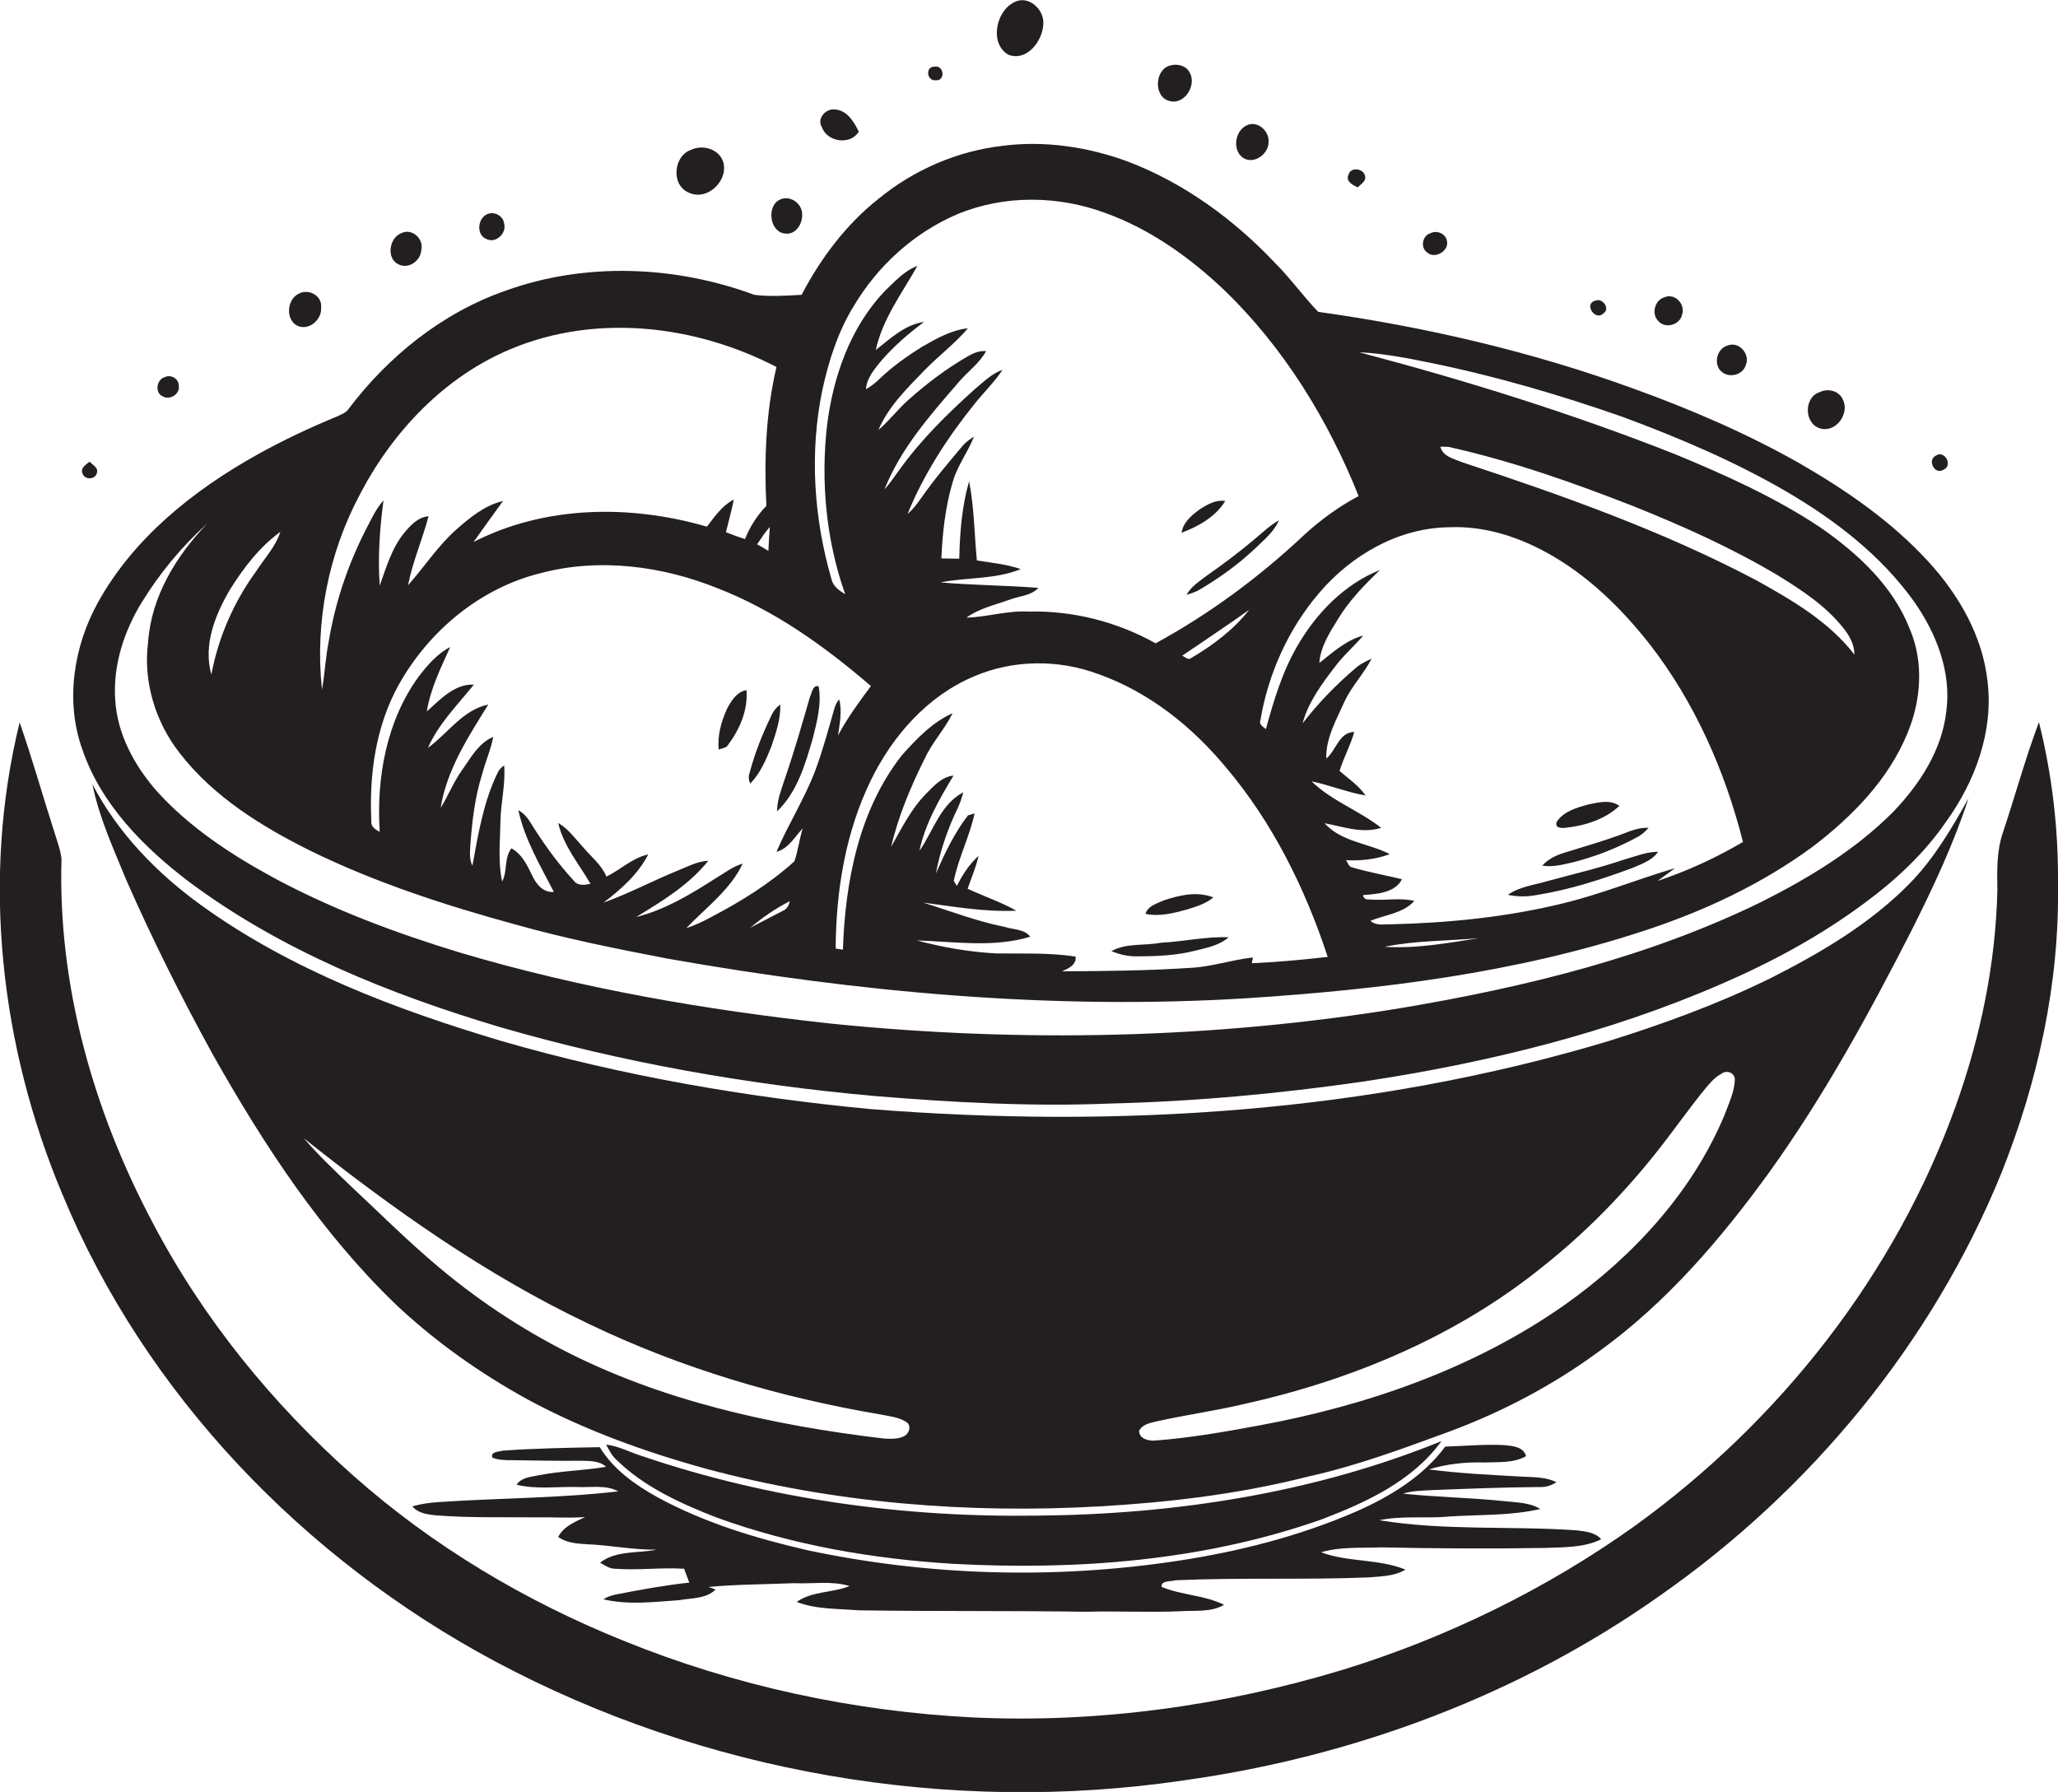 <?xml version="1.0" encoding="utf-8"?>
<!-- Generator: Adobe Illustrator 19.2.0, SVG Export Plug-In . SVG Version: 6.00 Build 0)  -->
<svg version="1.1" id="Layer_1" xmlns="http://www.w3.org/2000/svg" xmlns:xlink="http://www.w3.org/1999/xlink" x="0px" y="0px"
	 viewBox="0 0 712.7 620.6" enable-background="new 0 0 712.7 620.6" xml:space="preserve">
<g>
	<path fill="#231F20" d="M349.3,19c6.4,2.3,11.7-4.8,12-10.5c0.5-5.2-5.2-10.4-10.1-7.7C344.9,3.8,342.5,15.2,349.3,19z"/>
	<path fill="#231F20" d="M324,27.8c3.6,0.3,2.9-5.4-0.4-4.7C320.4,23,320.9,28.1,324,27.8z"/>
	<path fill="#231F20" d="M405.1,35c5.3,1.4,9.6-5.9,6.7-10.2c-1.3-2.2-4.3-2.8-6.6-2.1C399.8,24.1,399.4,33.7,405.1,35z"/>
	<path fill="#231F20" d="M297.4,45.6c-1.7-3.5-4.1-7.5-8.4-7.7c-3.1-0.3-6.2,3.2-4.4,6.1C286.4,49.2,294.5,50.4,297.4,45.6z"/>
	<path fill="#231F20" d="M431.3,55.1c3.6,1.4,7.9-1.9,8-5.7c0.5-4-4.1-8.1-7.9-5.8C427.3,45.8,426.7,53.1,431.3,55.1z"/>
	<path fill="#231F20" d="M65.2,305.2c32.1,24,69.7,39.1,107.9,50.5c42.4,12.3,86.1,20,130,23.9c26.9,2.2,53.9,3.7,80.9,2.6
		c29.4-0.7,58.8-3.4,87.9-7.6c42.6-6.4,84.9-16.7,124.4-33.9c17.3-7.5,34-16.5,49.2-27.8c10.9-8,20.9-17.3,28.5-28.4
		c10-13.9,16.4-31.2,14.3-48.5c-1.7-15.7-9.9-29.9-20.4-41.4c-12.8-14-28.5-24.8-44.8-34.2c-18.2-10.3-37.5-18.6-57.1-25.7
		c-35.4-12.9-72.3-21.5-109.5-26.7c-5.2-5.4-9.6-11.6-15-17c-14.2-15-31.4-27.6-50.8-35c-13.8-5.1-28.9-7.4-43.5-5.5
		c-15.7,1.8-30.7,8.3-42.9,18.3c-11.3,8.9-20.1,20.7-26.7,33.3c-5.4,0.3-11,0.7-16.4,0c-27.3-10.1-58.3-11.4-85.9-1.5
		c-22,7.6-40.9,22.8-54.8,41.3c-0.9,1.2-2.4,1.6-3.7,2.3c-9.5,3.9-18.8,8.3-27.8,13.3c-22,12.3-42.6,28.7-55,51
		c-8.5,15.3-11.5,34.3-5.5,51C34.9,278.4,49.6,293.3,65.2,305.2z M284.8,135c2.2-10.1,5.4-20.1,10.8-28.9
		c8.3-14,20.9-25.5,35.9-31.9c16.3-6.8,35-6.5,51.4-0.4c15.5,5.6,29.2,15.4,41.1,26.7c20.6,19.9,35.9,44.8,46.5,71.3
		c-6.8,3.6-13.1,8.2-18.8,13.4c-15.5,14.6-32.8,27.4-51.5,37.6c-13.4-7.5-28.8-11.4-44.1-11c-7.2-0.4-14.2,1.9-21.4,2.1
		c4.4-3.2,9.9-4.4,14.9-6.2c3.3-1.3,7.4-1.3,10-4.1c-11.3-0.9-22.6-0.9-33.9-1.9c9.2-1.8,19-1,27.8-4.6c-4.9-1.7-10.1-2.2-15.2-3
		c-0.9-9.1-0.9-18.4-2.7-27.4c-2.5,8.7-3.2,17.8-3.4,26.8c-2.1,0-4.1-0.1-6.2-0.1c0.4-9,1.4-18.1,4-26.7c1.6-5.5,5.2-10.1,7.3-15.5
		c-1.5,1-3,2-4.1,3.4c-4.9,5.8-9.8,11.6-14.2,17.9c-1.4,2-2.8,3.9-4.7,5.5c5.6-13.8,13.8-26.4,23.1-38c3.2-4,6.9-7.6,9.8-11.9
		c-3.6,1.2-6.4,4-9.3,6.4c-9.5,8.5-18.7,17.5-26.2,27.9c-1.8,2.4-3.4,4.9-5.4,7.1c5.6-14.1,15.7-25.6,25.5-36.9
		c3.1-3.8,7.3-6.6,9.7-11c-2.4-0.2-4.5,0.7-6.5,1.9c-7.3,4.2-14,9.3-20.2,14.8c-3.8,3.3-6.8,7.4-10.6,10.6
		c3.5-8.2,10.1-14.6,16.2-20.9c4.8-4.9,10.4-9.1,14.8-14.3c-5.7,0.6-10.8,3.5-15.7,6.3c-5.3,3.3-10.4,6.9-14.9,11.2
		c-1.4,1.4-3,2.6-4.7,3.6c0.2-3.7,2.7-6.6,4.9-9.4c4.5-5.3,9.7-9.8,15.2-13.9c-6.6,0.9-11.7,5.8-16.7,9.7
		c2.3-10.7,9.1-19.7,14.4-29.1c-4.6,1.7-7.9,5.5-11.4,8.8c-11.9,12.6-17.8,29.6-19.9,46.5c-2.2,19.6-0.3,39.8,6.3,58.4
		c-2.1-1.3-4.3-2.8-4.8-5.4C281.8,179.3,280.3,156.6,284.8,135z M502.1,182.6c11.6-0.5,23.1,3.1,33.2,8.6c14.2,7.7,26,19.2,36,31.9
		c15.6,20.1,26.1,43.9,32.3,68.5c-9.4,5.5-19.3,10.1-29.6,13.5c2-1.5,4.1-2.9,6-4.4c-13,3.8-25.6,9-38.9,12.2
		c-19.3,4.7-39.1,6.7-59,7.2c-2.5-0.1-5.5,0.7-7.5-1.2c5.1-2.1,11.4-2.6,15.2-6.9c-5.2-1.2-10.4,0-15.6-0.5
		c-1.2,0.1-1.9-0.3-2.2-1.5c4.7-0.4,11.1-0.7,13.5-5.5c-5.7-1.4-11.5-2.4-17.2-4.1c-1.3-0.2-1.5-1.7-2.2-2.5
		c5.2,0.3,10.4-0.3,15.2-2.1c-7.4-3.8-16.8-4.2-22.6-10.7c6.4,1.2,13.1,3.7,19.6,1.6c-7.6-6-17.1-9.3-24.1-16.1
		c6.3,1.3,12.3,3.8,18.7,4.9c-2.4-3.5-5.9-5.8-9-8.5c1.4-4.6,3.8-8.9,5.1-13.5c-5.4,0.1-6.2,6.4-9.7,9.2c-0.2-7.1,3.5-13.4,6.3-19.7
		c2.5-5.4,6.7-9.6,9.4-14.9c-1.8,0.9-3.7,1.7-5.2,3c-6.9,5.8-13.2,12.3-18.7,19.4c2-7.4,6.7-13.7,11.3-19.7c2.9-3.9,6.6-7,9.7-10.7
		c-5.9,1.6-10.5,5.8-15.2,9.5c0.4-5.6,3.5-10.4,6.4-15.1c3.9-6.5,9.2-11.9,14.6-17.1c-12.3,4.9-22,14.9-28.6,26.3
		c-5.2,8.9-8.2,18.9-10.9,28.8c-1-0.8-2.5-1.6-1.9-3.1c2.7-16.1,9.7-31.6,20.3-44C468,192.2,484.5,182.7,502.1,182.6z M498.8,154.7
		c0.8,0,2.3,0,3,0.1c21.9,4.9,43.2,12.4,64.1,20.6c17.2,6.9,34.1,14.5,50,24c8.1,5,16.3,10.4,22.3,17.9c2.2,2.7,4,5.8,4,9.4
		c-8.8-11.4-21.5-18.8-33.9-25.7c-32.4-17.1-67.1-29.4-101.9-40.9C503.6,158.9,499.7,158.2,498.8,154.7z M512.2,324.9
		c-10.8,1.7-21.8,3.7-32.7,3C490.3,325.7,501.3,325.9,512.2,324.9z M412.1,335.2c-14.7,1-29.5,1.1-44.3,1.2c2.2-1,5-2.2,4.7-5.1
		c-9.1-1.4-18.3-1-27.5-1.1c-9.3-0.5-18.5-2.1-27.5-4.5c13,0.4,26.6,2.6,39.3-1.3c-2.1-2.7-5.9-2.4-8.9-3.4
		c-9.6-1.9-18.8-5.5-28.2-8.4c10.7,1.4,21.4,3.3,32.3,2.8c-5.4-3-11.3-5-16.9-7.6c1.3-3.8,2.9-7.5,3.8-11.4
		c-3.2,2.9-5.6,6.5-7.5,10.4c-0.3-0.4-0.8-1.2-1.1-1.7c1.6-8,5.5-15.4,7.2-23.4c-0.6,0.2-1.7,0.5-2.3,0.7c-4.7,6.1-8,13.1-11.1,20.1
		c1.5-7.9,4.1-15.5,7.6-22.7c0.8-1.7,1.4-3.6,1.9-5.4c-7.9,4.1-10.4,13.4-15.2,20.3c2-9.5,6.9-17.9,11.8-26.1
		c-4,0.4-6.8,3.6-9.5,6.3c-5.2,5.3-8.5,12-12.1,18.4c2.5-10.7,6.8-20.9,11.7-30.7c2.6-5.6,6.9-10.1,9.6-15.6
		c-7,3.1-12.5,8.9-17.6,14.6c-14.9,19-19.6,43.8-20.4,67.3c-0.6-0.1-1.9-0.3-2.5-0.4c0.1-20,3.4-40.4,12.3-58.5
		c7.5-15.3,19.6-29,35.5-35.7c13.6-5.9,29.4-6,43.3-0.8c17.4,6.2,32.3,18.1,44,32.2c16.2,19.1,27.5,42,35.3,65.7
		c-8.7,1-17.5,1.8-26.3,2.2c0.1-0.5,0.3-1.5,0.4-2C426.5,332.4,419.4,334.9,412.1,335.2z M409.4,227.1c7.8-5.3,15.6-10.5,23.2-15.9
		c-5.4,6.9-12.6,12.3-20.1,16.7C411.5,228.8,410.3,227.4,409.4,227.1z M301.6,237.6c-4.1,5.5-8.1,11-11.4,17.1
		c0.6-4.1,1.5-8.4,0.4-12.5c-0.9,1.1-1.5,2.4-1.8,3.7c-2,7-3.9,14-6.4,20.8c-3.7,9.8-9.4,18.7-13.5,28.3c4.2-1.1,6.3-5.2,9.1-8.1
		c-1.2,3.7-1.6,7.7-2.9,11.4c-8.6,7.8-18.5,13.9-28.8,19.3c-2.8,1.5-5.6,2.9-8.6,3.8c6.8-7.1,15.2-13.2,19.5-22.3
		c-3.5,1-6.3,3.3-9.4,5.1c-8.6,5.5-17.5,10.9-27.5,13.4c9-5.5,18.3-11.1,25-19.5c-3.9,0.2-7.3,2.1-10.8,3.5
		c-8.6,3.5-16.8,7.9-25.5,11c6.1-4.6,12-9.9,15.5-16.7c-5.5,1.2-9.6,5.3-14.5,7.7c-1.6-4-5.2-6.8-7.9-10c-2.8-3-5.2-6.5-8.8-8.6
		c1.8,7.9,7.2,14.2,11.2,21.1c-2,0.4-4.4,0.8-5.8-1.1c-5.8-6.3-10.8-13.3-15.3-20.6c-1-1.6-2.3-2.9-3.9-3.8
		c2.2,10.1,7.6,19.2,12.3,28.3c-4,0.3-6.3-3-7.7-6.1c-1.7-3.5-3.5-7.1-7-9c-2.6,3.4-1.3,7.9-3.2,11.5c-1.5-6.8-0.7-13.8-0.6-20.7
		c0.1-6.5,1.8-13,1.3-19.5c-1,0.6-1.8,1.5-2.3,2.6c-4.9,10.1-6.7,21.2-8.7,32.1c-1.2-2.3-0.8-4.9-0.7-7.3c0.6-8.3,1.6-16.6,4.1-24.5
		c1.1-4.3,3-8.4,3.8-12.8c-5.2,2.2-7.9,7.5-11,11.8c-2.8,4-4.6,8.6-7.2,12.8c2.1-13.2,9.6-24.7,16.5-35.8c-8.8,1.8-14,10-20.9,15
		c3.7-8.4,10.3-14.9,15.9-21.9c-6.7-0.3-11.7,5.2-16.3,9.3c1.3-7.9,4.8-15,8.1-22.3c-4.5,2.3-7.9,6.3-10.9,10.2
		c-11.2,15.4-14.7,35.1-13.5,53.8c-1.4-0.8-3.1-1.7-2.9-3.6c-0.8-16.2,1.5-32.9,9.4-47.2c10.4-18.7,28.2-33.6,49.2-38.8
		c20.4-5.4,42.2-2.5,61.5,5.3C268.2,211.4,285.6,223.8,301.6,237.6z M273.5,312.1c-0.3,1.5-1,2.8-2.5,3.4c-3.7,1.9-7.5,3.9-11.2,5.8
		C264,317.8,268.6,314.6,273.5,312.1z M262.2,188.5c1.4-2.1,2.8-4.2,4.4-6c-0.2,2.8-0.4,5.5-0.5,8.3
		C264.8,190,263.5,189.2,262.2,188.5z M124.7,171.1c11.4-21.8,29.4-40.8,52.4-50.3c29.5-12.3,63.9-8.2,91.8,6.3
		c-3.7,15.7-4.3,32-3.5,48.1c-3.2,3.3-5.7,7.2-7.4,11.5c-2.2-0.7-4.4-1.5-6.6-2.4c0.9-3.8,2-7.5,2.7-11.3c-4,2.1-6.6,5.9-9.3,9.4
		c-26.4-7.7-56-7.4-80.8,5.3c3.4-4.8,6.8-9.5,10.2-14.2c-6.3,1.5-11.4,5.7-16.2,9.9c-6.4,5.7-11.1,13-16.7,19.3
		c1.6-8.2,5-15.9,7.1-23.9c-3.6,0.3-6.1,3-8.3,5.6c-4.4,5.3-6.3,12-8.6,18.4c-0.7-9.9,0-19.7,1.3-29.5c-2.6,2.9-4.2,6.5-6,9.9
		c-6.3,12.3-10.8,25.6-13,39.2c-1.1,5.4-1.3,11-2.3,16.4C109,215.6,113.7,191.7,124.7,171.1z M79.7,204.1
		c4.7-7.5,10.2-14.7,17.4-19.9c-1.7,5.2-5.6,9.3-8.5,13.8c-7.7,10.6-13,22.8-15.4,35.6C70.3,223.4,74.5,212.9,79.7,204.1z
		 M49.1,208.6c6.2-10.1,13.9-19.4,22.7-27.3c-10.8,11.2-19.4,25.3-20.5,41c-1.8,13.7,2.5,27.8,11,38.6
		c11.7,15.1,28.4,25.4,45.3,33.8c22.5,11,46.5,18.8,70.6,25.4c17.4,4.9,35.2,8.5,53,11.9c66.2,11.7,133.6,17.9,200.8,13.7
		c46.2-3,92.7-8.7,136.9-23.2c20.9-6.8,41.1-16.2,58.9-29.3c13.6-10.4,26.1-23.1,32.7-39.1c4.8-11.4,5.8-24.7,0.9-36.2
		c-5.8-14.9-17.9-26.1-30.8-35.1c-15.7-10.5-33.1-18.3-50.5-25.5c-35.7-14.1-72.3-25.5-109.4-35.3c8.4,0.4,16.6,2,24.9,3.7
		c22.5,4.6,44.7,11.1,66.4,18.7c19.4,7.2,38.5,15.3,56.4,25.7c17,9.9,33,22.2,44.5,38.3c7.7,11,13,24.5,11.1,38.1
		c-1.5,13.3-9.2,25.1-18.3,34.6c-13.1,13.2-29.3,23-45.8,31.3c-38.9,19-81.4,29.4-124,36.6c-65.4,10.8-132.2,12.2-198.1,5.5
		c-43.3-4.7-86.4-12.1-128.2-24.5c-22.4-6.8-44.4-15-65-26.1c-14.7-8-29-17.4-40.3-29.9c-7.7-8.8-13.7-19.7-14.4-31.7
		C39.1,230.5,42.9,218.7,49.1,208.6z"/>
	<path fill="#231F20" d="M238.5,66.7c6.5,3.1,14-4.3,11.9-10.8c-1.6-4.4-7.1-5.9-11.1-4C233.2,54,232.3,64.1,238.5,66.7z"/>
	<path fill="#231F20" d="M470.2,64.9c1-1.1,3.1-2.2,2.5-4c-0.5-2.6-5-3.2-5.7-0.4C465.9,62.8,468.5,64.1,470.2,64.9z"/>
	<path fill="#231F20" d="M272,80.9c3.6,0.4,5.9-3.3,5.8-6.6c0.1-3.6-3.9-6.7-7.4-5.3C265.3,71,266.4,80.5,272,80.9z"/>
	<path fill="#231F20" d="M168.5,82.8c3.2,1.6,7-2,6.1-5.3c-0.3-3-4-4.7-6.5-3C165.3,76.4,165.1,81.5,168.5,82.8z"/>
	<path fill="#231F20" d="M138.1,91.6c3.5,1.7,7.7-1.4,7.8-5.1c0.9-3.8-3.2-7.5-6.8-5.8C134.8,82.2,133.6,89.6,138.1,91.6z"/>
	<path fill="#231F20" d="M494.2,87.4c2.6,2.5,7.7-0.5,6.9-3.9c-0.4-2.6-3.5-3.9-5.8-2.7C492.6,81.6,491.8,85.7,494.2,87.4z"/>
	<path fill="#231F20" d="M103.4,113c4,1.4,8.2-2.6,7.8-6.6c0.4-4.1-4.5-6.6-7.9-4.6C99.2,103.9,98.8,111.2,103.4,113z"/>
	<path fill="#231F20" d="M582.5,109c1.3-3.6-2.5-7.7-6.2-6c-3.3,1-4.5,5.8-2,8.2C576.7,114,581.8,112.5,582.5,109z"/>
	<path fill="#231F20" d="M555.2,108.6c2.6-1.6-0.2-5.5-2.6-4.5C548.3,105,552.3,111.3,555.2,108.6z"/>
	<path fill="#231F20" d="M596.4,128.9c2.7,2.1,7.2,0.9,8.2-2.5c1.6-3.8-2.5-8.4-6.4-6.7C594.4,120.8,593.2,126.5,596.4,128.9z"/>
	<path fill="#231F20" d="M56.2,137.2c2.5,1.6,6.3-0.7,5.7-3.7c0-2.4-2.8-3.9-4.8-2.9C54.3,131.3,53.5,135.9,56.2,137.2z"/>
	<path fill="#231F20" d="M630.1,148.3c5.5,1.9,10.6-5,8.1-9.9c-1.3-3.1-5.2-4-8-2.6C624.7,137.5,624.7,146.5,630.1,148.3z"/>
	<path fill="#231F20" d="M673,162.7c3.5-1.4,0.4-7-2.6-4.9C667.3,159.3,670,164.6,673,162.7z"/>
	<path fill="#231F20" d="M33.5,164c0.8-1.9-1.4-3-2.5-4.1c-1.2,1-3.3,2.2-2.4,4.1C29.3,166.2,32.8,166.2,33.5,164z"/>
	<path fill="#231F20" d="M424.3,173.5c-3.4-0.5-6.4,1.3-9.1,3.1c-2.7,2-5.5,4.4-6,7.9C415,182.3,421,179,424.3,173.5z"/>
	<path fill="#231F20" d="M410.9,206c1.6-0.5,3.3-1,4.7-1.9c6.8-4,13.3-8.7,19-14.1c3.1-3,6.6-5.8,8.3-9.8c-3.1,1.7-5.7,4.3-8.4,6.5
		c-5.3,4.5-10.8,8.6-16.5,12.6C415.4,201.3,412.5,203.1,410.9,206z"/>
	<path fill="#231F20" d="M281.4,256c1.5-6,3.2-12.2,2.1-18.3c-2.1-0.6-2.3,2.3-3,3.6c-2.7,9.4-5.4,18.8-8.6,28.1
		c-1.2,3.8-2.8,7.5-2.8,11.6C276,274.4,278.8,264.9,281.4,256z"/>
	<path fill="#231F20" d="M252.2,257.9c4-5.4,6.9-12.1,6.3-18.9c-3.3,0.6-5.2,3.6-6.7,6.4c-2,4.4-3.4,9.3-2.9,14.2
		C250.1,259.1,251.6,259.1,252.2,257.9z"/>
	<path fill="#231F20" d="M267.1,258.6c1.6-4.7,3.3-9.6,3.1-14.6c-1.5,1.1-2.6,2.6-3.3,4.3c-3,6.2-5.5,12.6-7.3,19.3
		c-0.5,1.3-0.3,2.6,0.2,3.8C263.3,267.8,265.3,263.1,267.1,258.6z"/>
	<path fill="#231F20" d="M706.1,250.1c-4.7,12.5-8.2,25.4-12.4,38c-2.3,6.5-2.1,13.5-2,20.3c-0.6,25.4-5.8,50.5-14.3,74.3
		c-20.9,58.5-61,109.5-111.3,145.8c-30.7,21.9-65.1,38.7-101.1,49.8c-41.3,12.5-84.8,18.5-128,16.5c-41.4-2.1-82.5-10.9-120.9-26.5
		c-34.1-13.7-66.2-32.8-93.7-57.2c-28-24.8-52.1-54.4-69.5-87.6c-20.5-38.6-32.9-82.1-31.6-126c-0.3-3.1-1.5-6.1-2.4-9.1
		c-4.1-12.7-7.7-25.6-12.1-38.2c-13.3,54.2-6.7,112.2,14.8,163.4c28.7,69.4,83.8,126.4,149.7,161.7c72.4,38.7,157.4,53.3,238.6,41.3
		c59-8.2,116.4-29.6,165.1-64.1c51.9-36.3,94-87.2,118-146c12.7-31.7,20.2-65.7,19.7-100C712.9,287.5,710.7,268.5,706.1,250.1z"/>
	<path fill="#231F20" d="M612.7,406c18.9-26.3,34.5-54.8,49.2-83.6c7.5-14.9,14.6-30,19.8-45.9c-5.8,10.4-11.9,20.8-20.3,29.4
		c-13.7,14-30.9,24.1-48.3,32.9c-18.1,8.9-37,15.8-56.2,21.8c-82.5,24.8-169.9,30.3-255.5,23.5c-43.1-4.1-85.9-11.5-127.5-23.5
		c-36.6-10.9-73-24.6-104.1-47c-15.4-11.1-29-25.1-37.8-42c2.3,11.5,7.3,22.3,11.7,33.1c9.1,20.7,19.2,40.9,30.1,60.7
		c17.5,31,37.3,61.3,63,86.1c13.7,13,29.3,24,45.8,33.1c19.6,10.6,40.6,18.2,62,24.1c44.3,11.9,90.6,15.6,136.3,13
		c24.2-1.4,48.4-4.3,72-10.3c16.8-3.7,32.9-9.7,49-15.6c18.3-6.8,35.8-16,51.6-27.6C577,451.3,595.9,429.2,612.7,406z M313.1,497.4
		c-2.2,1.1-4.8,0.9-7.1,0.8c-38.5-4.6-77.1-13-111.7-31c-17.1-8.9-33-19.9-47.4-32.7c-8.7-7.6-16.9-15.8-25.4-23.7
		c-5.6-5.4-11.2-10.7-16.3-16.6c30.8,24.5,63.1,47.4,98.7,64.3c32,15.4,66.3,25.5,101.2,31.4c3.2,0.7,6.7,0.9,9.3,3
		C315.6,494.5,314.6,496.6,313.1,497.4z M541.6,452.1c-31.3,21.9-68.2,34.7-105.7,41.6c-11.9,2.2-23.8,4.3-35.9,5.2
		c-2.2,0.2-5.6-0.6-5.5-3.4c1.1-2.2,3.8-2.7,5.9-3.2c10.2-2.3,20.6-3.7,30.7-6.1c37.2-8.3,73.3-23.4,103-47.4
		c15.2-12,28.8-26,40.7-41.2c5.4-6.9,10.5-14.2,16.1-21c1.5-1.8,3.1-3.6,5.2-4.7c1.8-1.4,4.5-0.5,4.7,1.8c-0.1,4.4-2.1,8.4-3.6,12.5
		C586,413,565.4,435.3,541.6,452.1z"/>
	<path fill="#231F20" d="M542,286.7c6.8-0.7,13.8-2.9,18.8-7.6c-3.2-2.3-7.2-1.2-10.7-0.5c-4,1.1-8.5,2.3-11,6
		C538.4,286.8,540.5,286.8,542,286.7z"/>
	<path fill="#231F20" d="M544.9,298.6c7.8-2,15.4-5,22.5-8.9c1.4-0.8,2.5-1.9,3.5-3c-3.5-0.2-6.8,1.3-10,2.5
		c-6.3,2.3-12.7,4.1-19.1,6.1c-2.9,0.9-5.7,2.2-7.7,4.5C537.7,300.4,541.4,299.4,544.9,298.6z"/>
	<path fill="#231F20" d="M532,310c11.4-1.8,22.5-5.4,33.3-9.4c3.2-1.4,6.9-2.6,8.9-5.6c-4.2,0-8.1,1.7-12.1,2.8
		c-8.5,2.9-17.3,4.9-26,7.3c-4.7,1.4-9.8,1.9-13.9,4.8C525.4,310.6,528.8,310.6,532,310z"/>
	<path fill="#231F20" d="M411,315c3.2-1,6.6-2,9.2-4.2c-5.5-2.2-11.7-0.8-17.1,1c-2.4,1.1-5.6,1.9-6.4,4.7
		C401.5,317.5,406.3,316.3,411,315z"/>
	<path fill="#231F20" d="M402,326.5c-5.7,1.1-11.9,0-17.1,2.9c2.9,1.2,5.9,1.9,9,1.8c6.8,0,13.6-0.3,20.2-2c4-1,8.2-1.8,11.4-4.6
		C417.6,324.3,409.8,326.1,402,326.5z"/>
	<path fill="#231F20" d="M248,525.5c26.3,9.6,54.2,14.4,82.1,16.1c42.9,2.3,86.8-1,127.6-15.4c15.5-5.9,31.5-13.3,41.5-27.1
		c-44.3,18-92.4,25.4-140.1,25.8c-46.3,0.7-92.8-5.7-136.7-20.6c-4.2-1.3-8.1-3.5-12.5-4c1,1.8,1.9,3.7,3.4,5.1
		C222.9,514.9,235.5,520.6,248,525.5z"/>
	<path fill="#231F20" d="M535,536.1c6.5-0.3,13.4,0,19.5-3c-2.1-2.5-5.6-2.7-8.5-3.1c-22.8-1.6-45.7,0.2-68.3-3.5
		c8-1.7,16.3-0.5,24.4-1.3c10.4-0.7,21.1-0.2,31.3-2.6c-3.7-2.3-8.1-2.2-12.3-2.7c-11.7-1.2-23.5-1.4-35.2-2.6c3-1,6.2-1,9.3-1.2
		c12.6-0.5,25.2-1,37.9-1.1c2.1,0.1,4.2-0.5,5.9-1.7c-3.7-1.8-7.9-1.7-11.9-1.9c-10.8-0.6-21.6-1.1-32.3-2.5
		c6.2-1.9,12.8-2.6,19.3-2.4c4.8-0.2,10,0.3,14.4-2.2c-0.9-3.2-4.5-3.5-7.3-3.8c-6.9-0.4-13.8,0.3-20.7,0.5
		c-7.8,10.5-19.3,17.4-31.1,22.6c-19.7,8.5-40.6,13.8-61.8,17c-42.4,6.4-86,5.2-127.9-3.7c-17.9-4.1-35.7-9.5-51.9-18.3
		c-7.8-4.3-15.4-9.7-20.1-17.4c-11.2,0.2-22.4,0.4-33.6,1.2c-1.3,0.4-4.3,0.3-3.6,2.4c2.1,0.9,4.4,0.9,6.6,0.9c8,0.1,16,0.3,24,0.2
		c3,0.1,6.4-0.1,8.8,2.1c-7.7,1.3-15.5,1.4-23.2,2.9c-2.7,0.6-6.1,0.7-7.8,3.3c6.9,1.7,14.2,0.6,21.2,0.8c4.7,0.2,9.8-0.8,14,1.5
		c-20.6,2.4-41.3,2.3-62,3.7c-3.1,0.2-6.2,0.6-9.3,1.5c2,2.4,5.2,2.8,8.1,3.1c11.3,0.9,22.7,0.6,34.1,0.7c5.9-0.1,11.8,0.3,17.6-0.1
		c-3.5,1.7-7.4,3.2-9.3,6.9c2.8,2,6.4,2.3,9.7,2.5c8.2,0.3,16.2,2,24.4,1.9c-6.5,1.3-14.1,0.2-19.6,4.5c1.6,0.9,3.2,2.1,5.2,2.1
		c8,0.6,15.9-0.5,23.9,0c0.6,1.6,1.2,3.2,1.8,4.8c-8.3,0.9-16.6,2.4-24.8,4c-1.7,0.3-3.5,0.8-4.9,1.8c8.5,2,17.4,0.9,26.1,0.3
		c4.3-0.8,9.4-0.4,12.7-3.7c-0.8-0.3-1.6-0.6-2.4-0.9c9.8-0.9,19.8-0.9,29.7-1.3c6.4,0.3,13-0.9,19.1,1c-5.9,2.4-13,1.7-18.3,5.5
		c6.8,2.6,14.2,2.3,21.3,2.9c26.3,0.4,52.6,0.1,78.9,0.5c11-0.3,22,0.3,33.1-0.2c4.9-0.3,10.3,0.4,14.7-2.2
		c-6.8-3.4-14.7-3.3-21.6-6.2c-0.4-2.3,3.2-1.8,4.7-2.3c22.3-1,44.8-0.1,67.1-1c4.3-0.4,8.9-0.4,12.6-2.7c-9.3-3.8-19.9-2.5-29.2-6
		c6.7-2,13.8-1.4,20.7-1.7C497.1,536.3,516,536.4,535,536.1z"/>
</g>
</svg>
